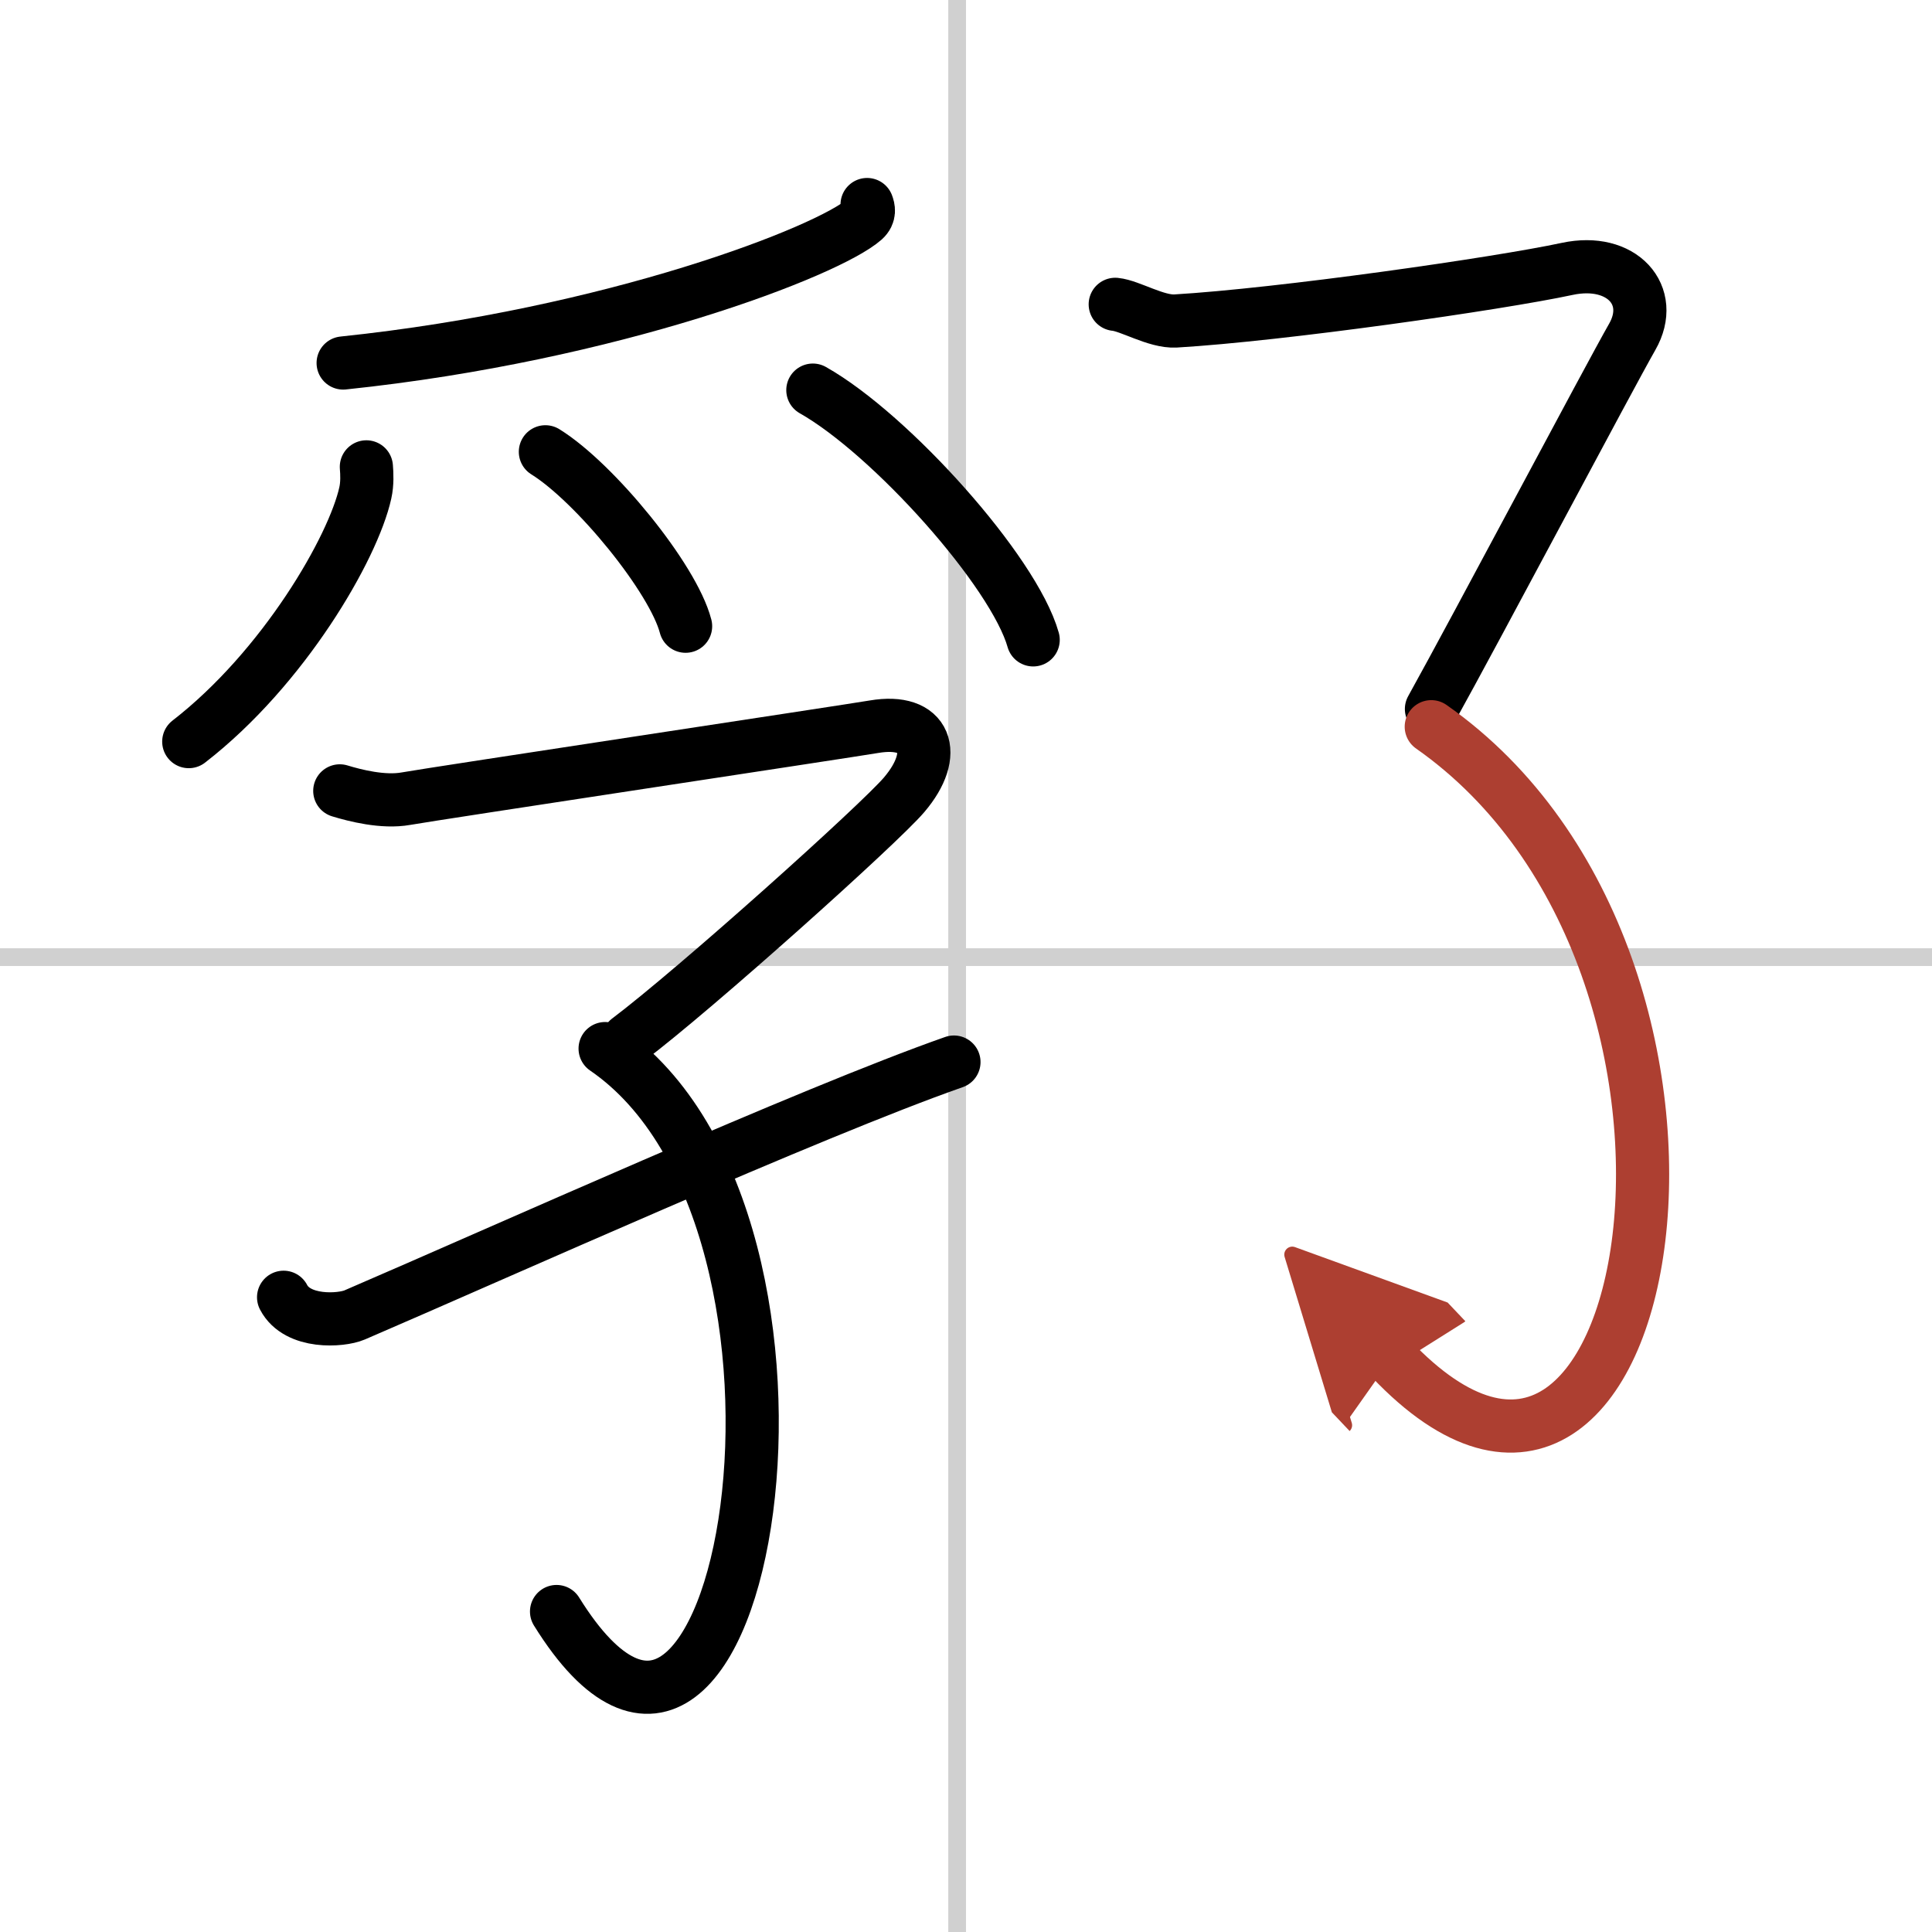 <svg width="400" height="400" viewBox="0 0 109 109" xmlns="http://www.w3.org/2000/svg"><defs><marker id="a" markerWidth="4" orient="auto" refX="1" refY="5" viewBox="0 0 10 10"><polyline points="0 0 10 5 0 10 1 5" fill="#ad3f31" stroke="#ad3f31"/></marker></defs><g fill="none" stroke="#000" stroke-linecap="round" stroke-linejoin="round" stroke-width="3"><rect width="100%" height="100%" fill="#fff" stroke="#fff"/><line x1="54" x2="54" y2="109" stroke="#d0d0d0" stroke-width="1"/><line x2="109" y1="54" y2="54" stroke="#d0d0d0" stroke-width="1"/><path d="m48.92 11.54c0.08 0.21 0.17 0.54-0.17 0.85-2.01 1.78-14.16 6.5-29.39 8.09"/><path d="m20.67 26.34c0.03 0.37 0.06 0.94-0.06 1.47-0.68 3.09-4.6 9.88-9.96 14.03"/><path d="m30.77 25.49c2.79 1.73 7.21 7.14 7.91 9.84"/><path d="m45.86 22.01c4.39 2.48 11.34 10.22 12.43 14.09"/><path d="m19.17 44.62c0.85 0.26 2.45 0.67 3.73 0.44 1.56-0.28 24.95-3.81 26.41-4.06 2.94-0.5 3.69 1.5 1.7 3.84-1.39 1.64-11.81 10.99-15.57 13.82"/><path d="M34.14,59.16C48.5,69,42,108,31.4,90.92"/><path d="m16 73.19c0.78 1.5 3.25 1.32 4 1 8-3.44 25.75-11.44 33.82-14.27"/><path d="m62.92 17.17c0.83 0.08 2.31 1 3.4 0.94 5.94-0.35 18.19-2.1 22.1-2.94 3.09-0.66 5 1.5 3.67 3.83s-8.83 16.5-11.33 21"/><path d="M80.75,41C100,54.5,93.5,92.5,78.48,76.66" marker-end="url(#a)" stroke="#ad3f31"/></g></svg>

